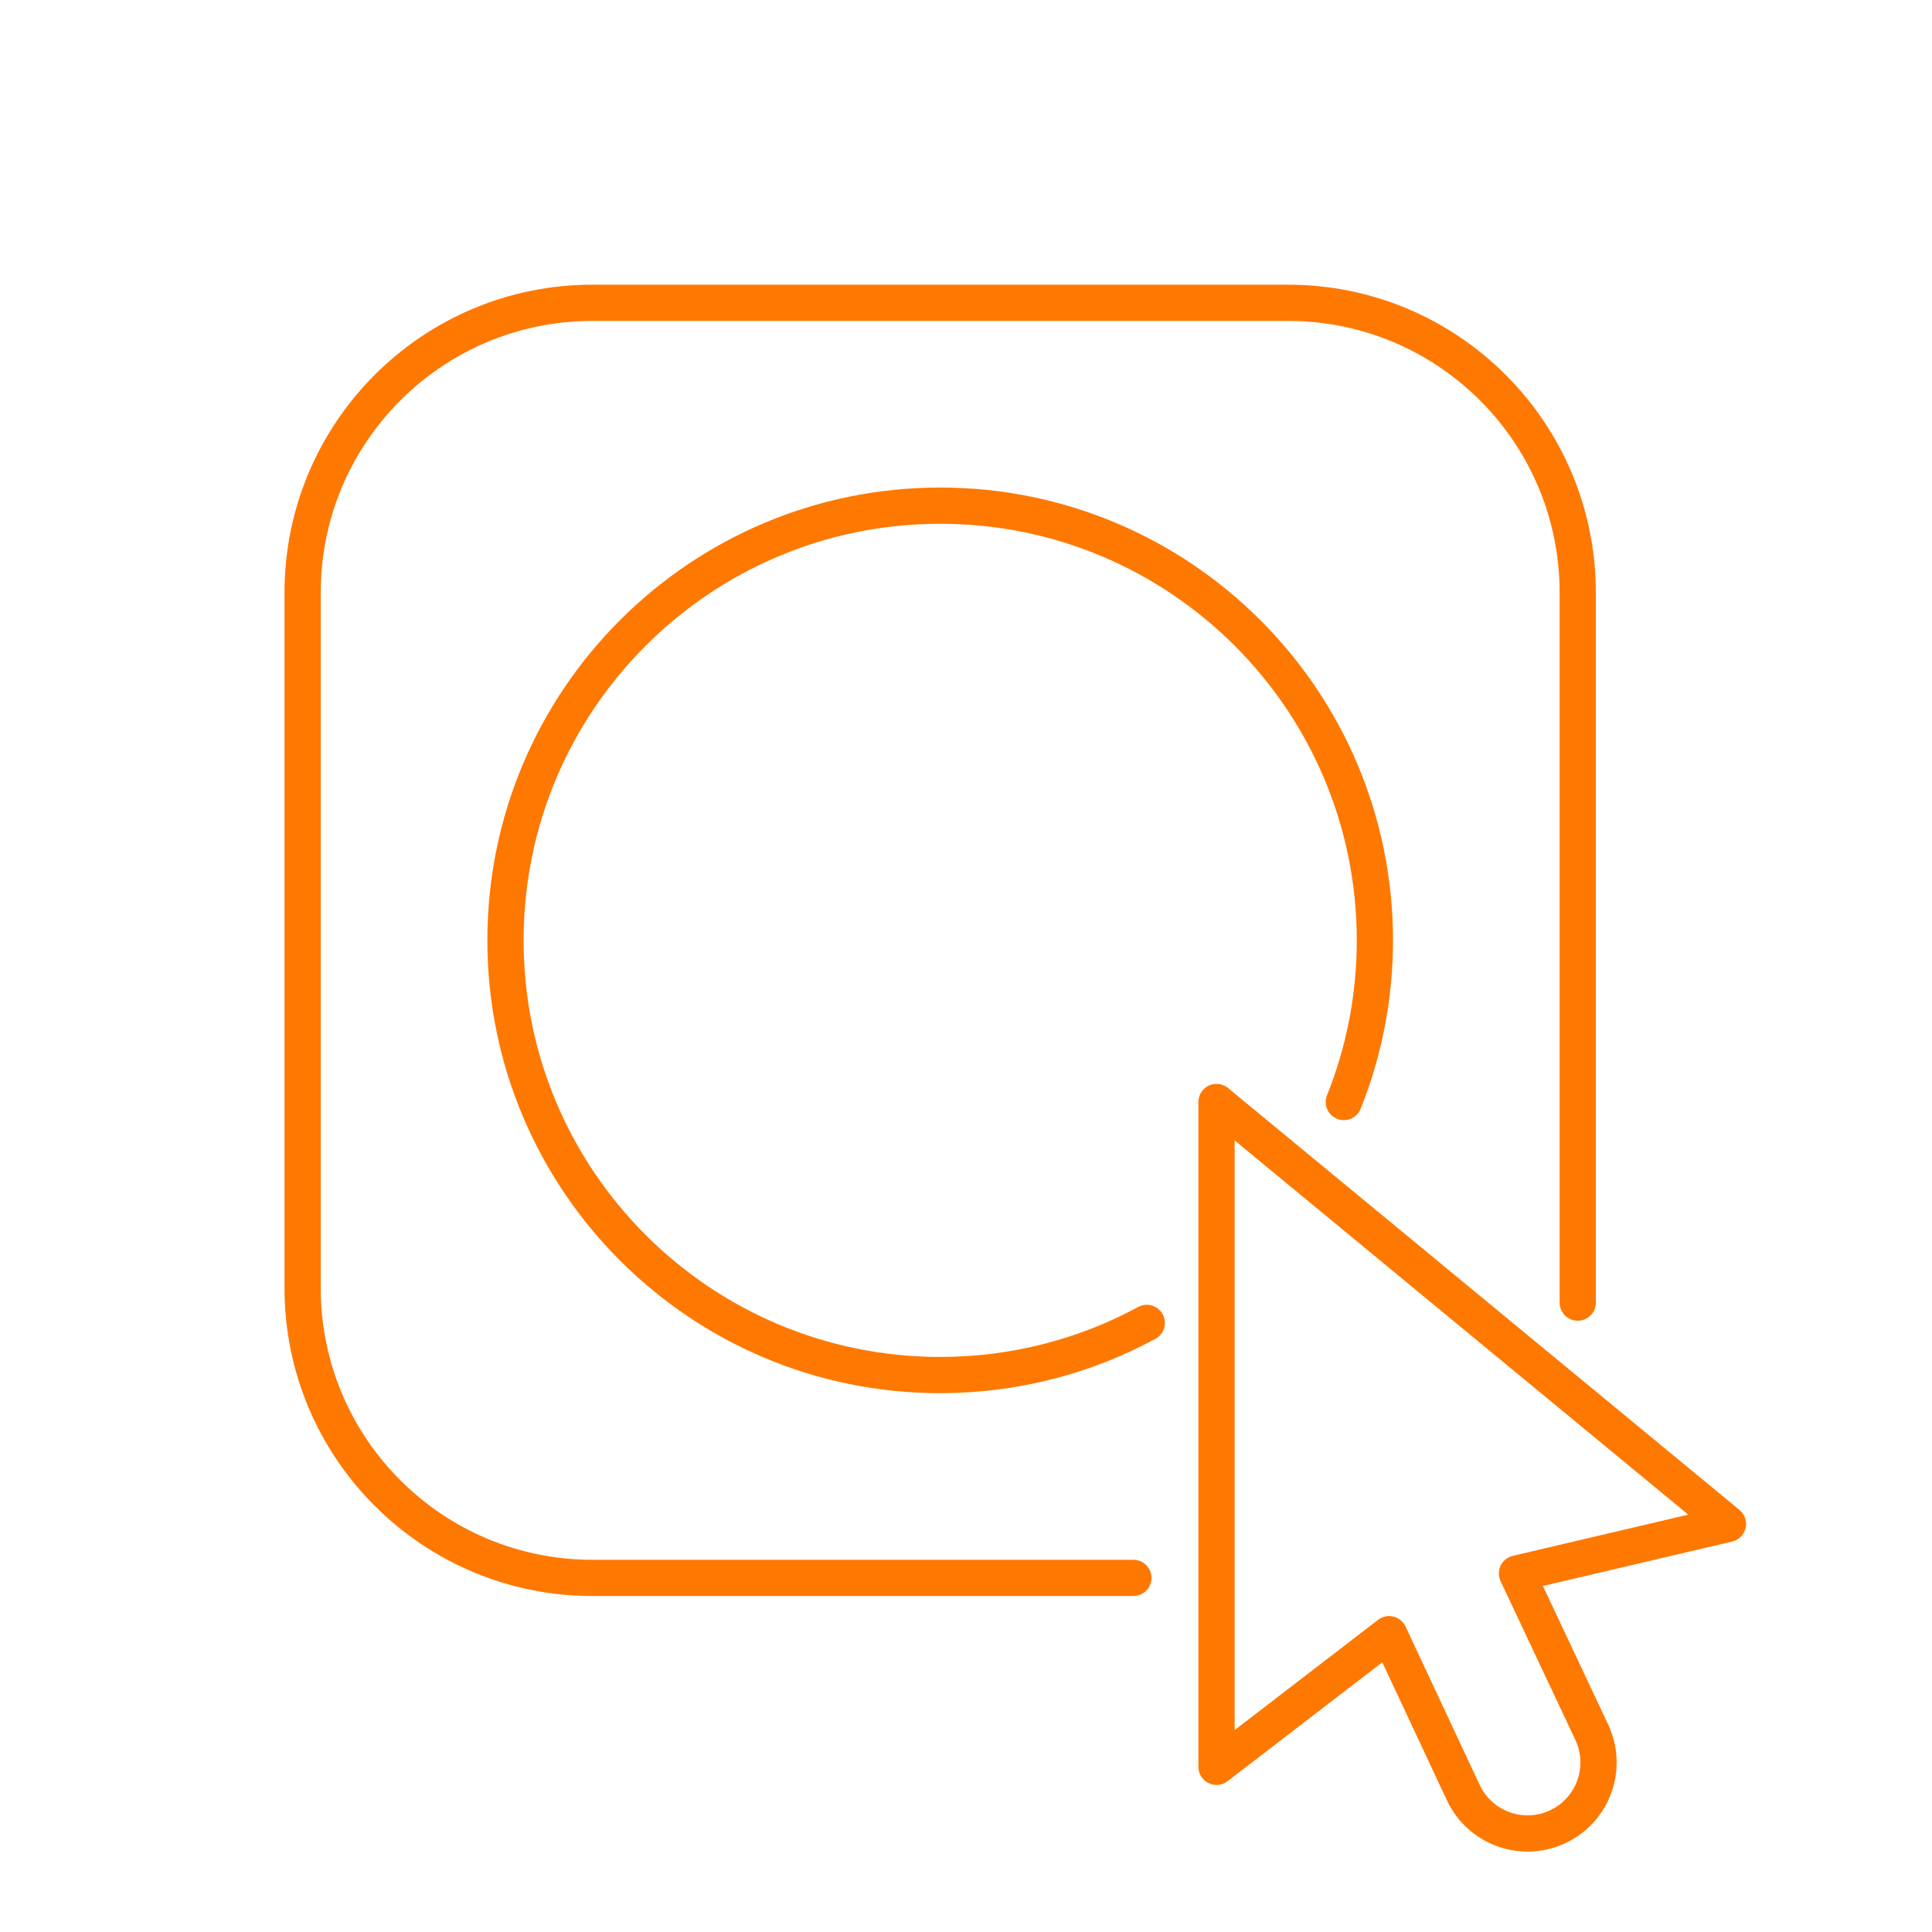 <svg width="80" height="80" viewBox="0 0 80 80" fill="none" xmlns="http://www.w3.org/2000/svg">
<g id="80 / app-install--cursor-click">
<path id="Vector" d="M46.931 65.338H24.531C17.904 65.338 12.531 59.965 12.531 53.338V24.538C12.531 17.91 17.904 12.538 24.531 12.538H53.331C59.959 12.538 65.331 17.91 65.331 24.538V53.938M55.645 45.632C56.475 43.562 56.931 41.303 56.931 38.938V38.938C56.931 28.996 48.872 20.938 38.931 20.938V20.938C28.99 20.938 20.931 28.996 20.931 38.938V38.938C20.931 48.879 28.99 56.938 38.931 56.938V56.938C42.027 56.938 44.941 56.156 47.486 54.779M71.551 63.102L62.815 65.154L65.912 71.728C66.585 73.156 66.008 74.862 64.607 75.589V75.589C63.124 76.359 61.299 75.739 60.591 74.226L57.521 67.668L50.374 73.161V45.632L71.551 63.102Z" stroke="#FF7800" stroke-width="1.5" stroke-linecap="round" stroke-linejoin="round"/>
</g>
</svg>